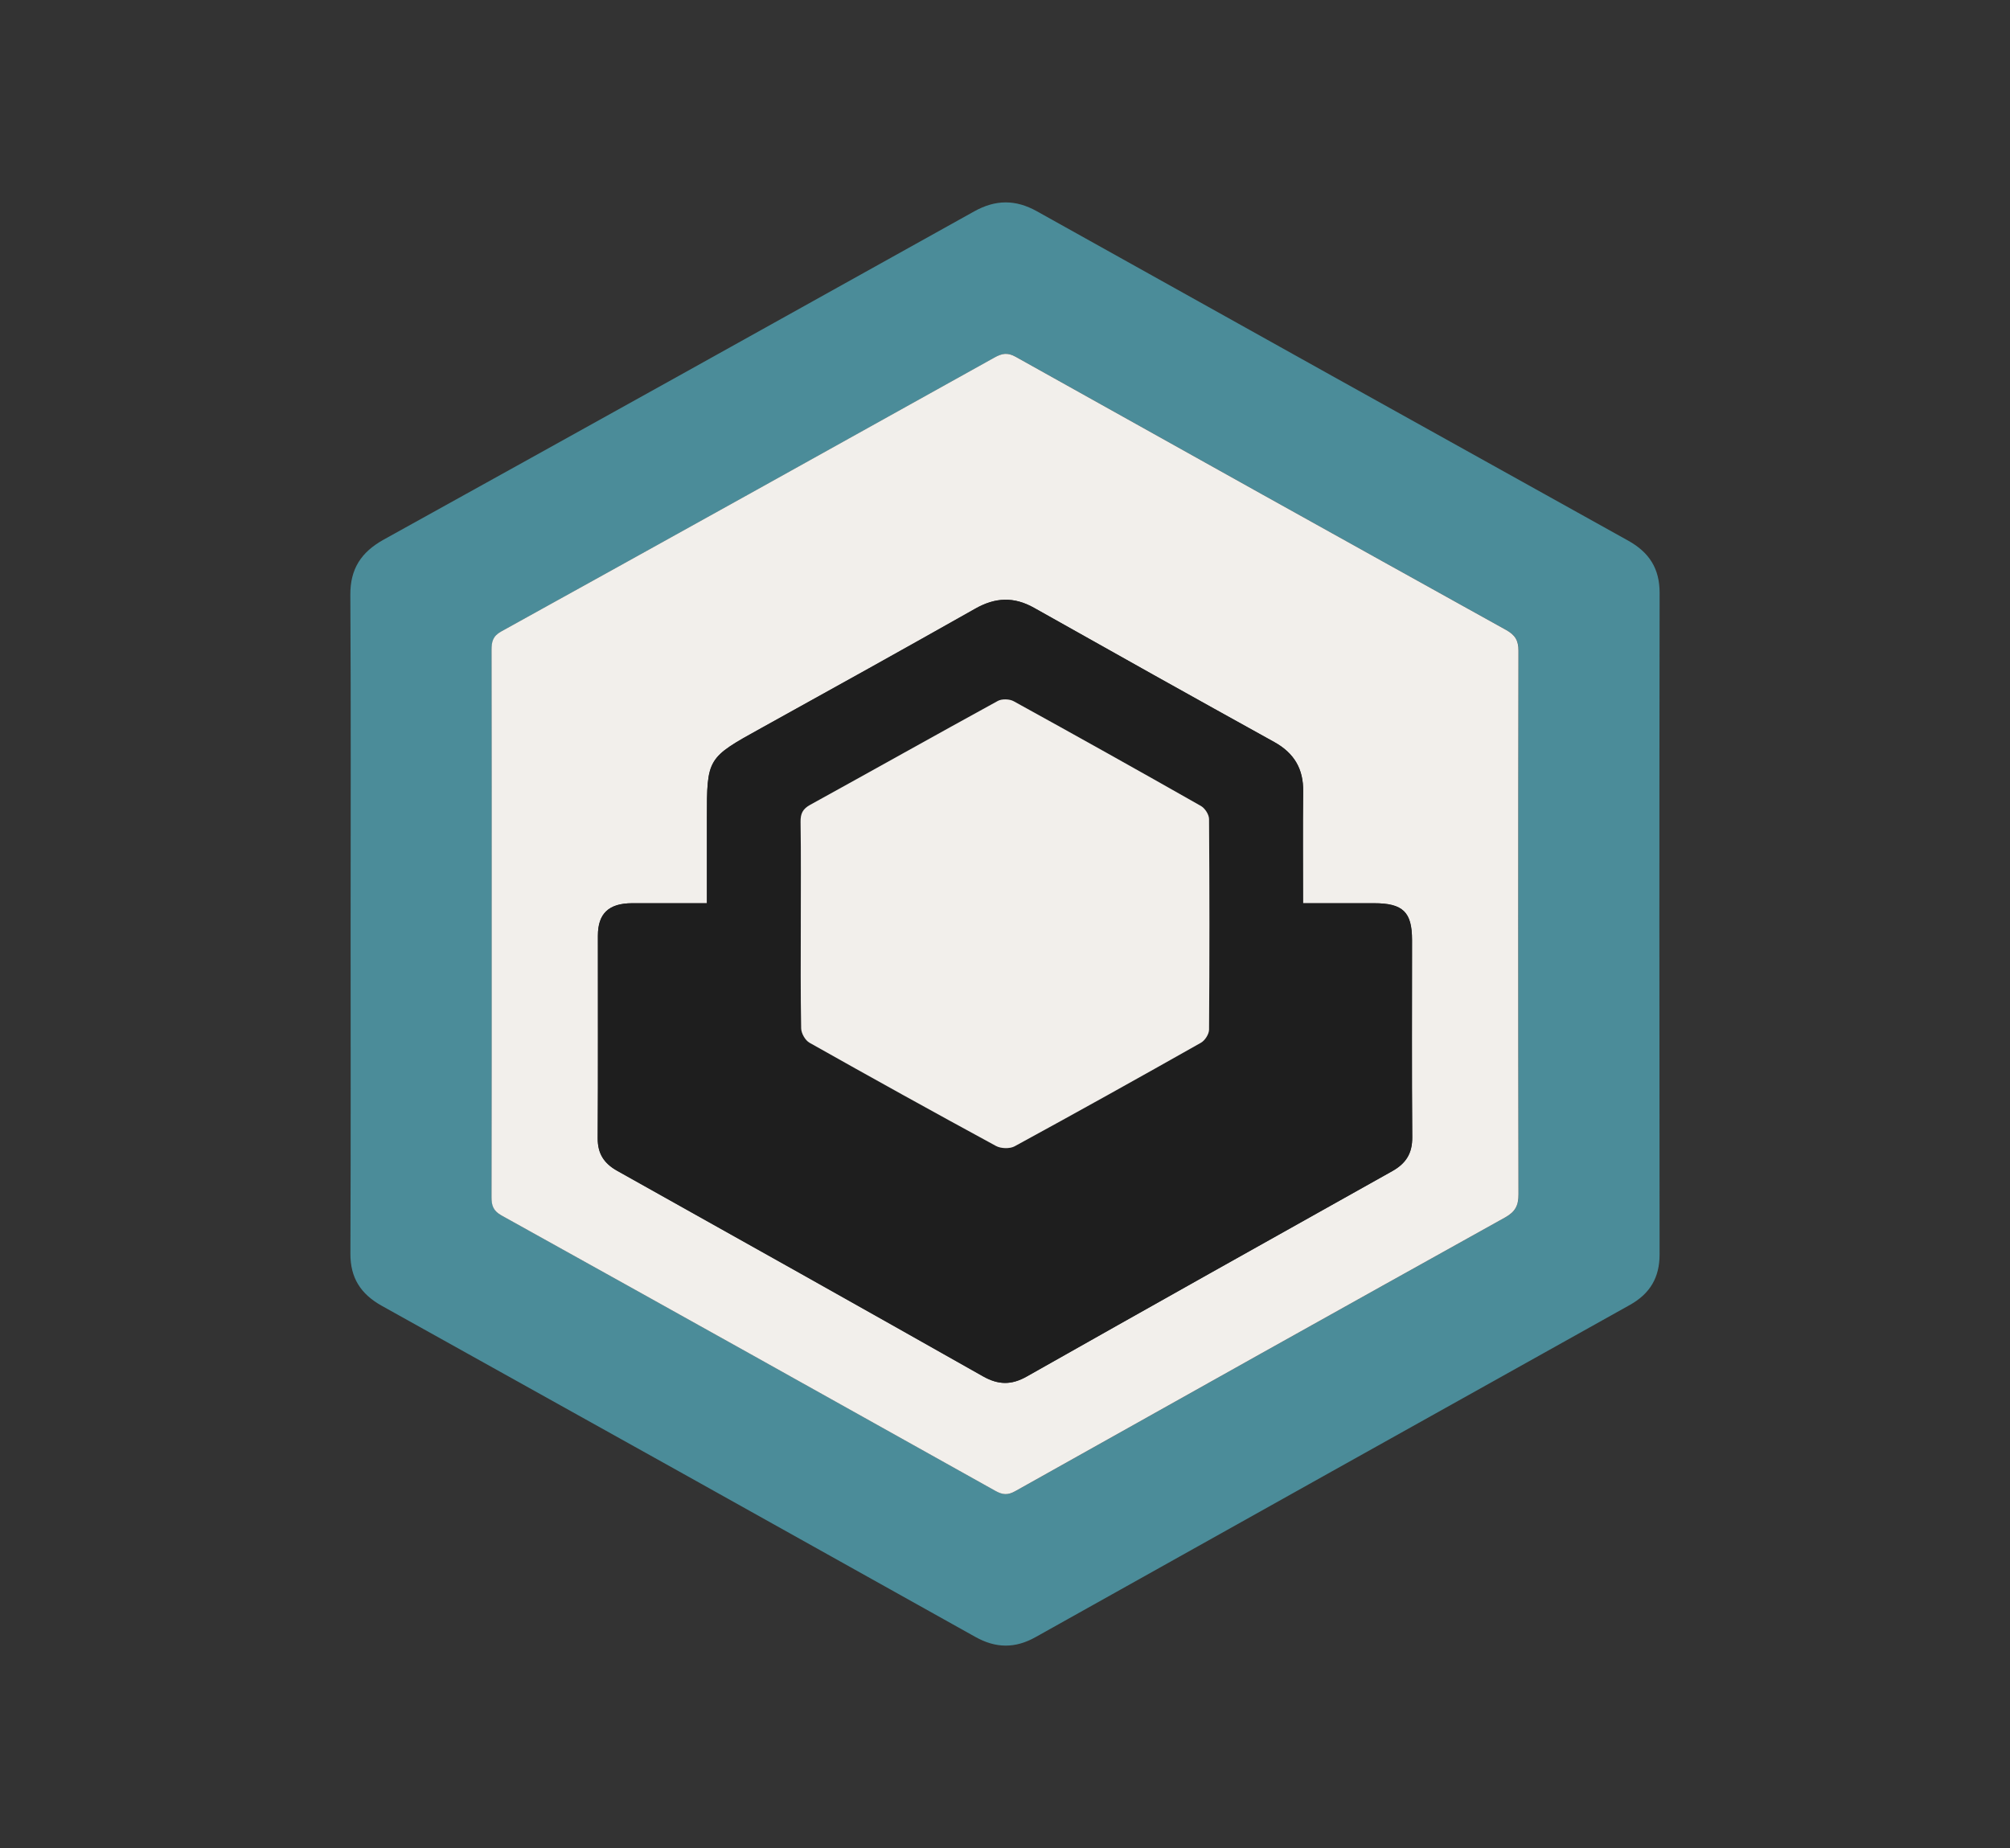 <?xml version="1.0" encoding="UTF-8"?>
<!DOCTYPE svg PUBLIC "-//W3C//DTD SVG 1.1//EN" "http://www.w3.org/Graphics/SVG/1.1/DTD/svg11.dtd">
<!-- Creator: CorelDRAW -->
<svg xmlns="http://www.w3.org/2000/svg" xml:space="preserve" width="134.303mm" height="123.506mm" version="1.1" style="shape-rendering:geometricPrecision; text-rendering:geometricPrecision; image-rendering:optimizeQuality; fill-rule:evenodd; clip-rule:evenodd"
viewBox="0 0 1913.91 1760.04"
 xmlns:xlink="http://www.w3.org/1999/xlink"
 xmlns:xodm="http://www.corel.com/coreldraw/odm/2003">
 <rect x="0" y="0" width="1913.91" height="1760.04" fill="#333333" stroke="none"/>
 <defs>
  <style type="text/css">
   <![CDATA[
    .fil3 {fill:none;fill-rule:nonzero}
    .fil2 {fill:#1E1E1E;fill-rule:nonzero}
    .fil0 {fill:#4B8C99;fill-rule:nonzero}
    .fil1 {fill:#F2EFEB;fill-rule:nonzero}
   ]]>
  </style>
 </defs>
 <g id="Camada_x0020_1">
  <g id="_2060362807744">
   <path class="fil0" d="M468.26 879.64c0,86.89 0.08,173.78 -0.13,260.67 -0.02,7.9 1.68,12.94 9.57,17.31 156.86,87.15 313.54,174.62 470.13,262.24 6.84,3.82 11.8,4.33 18.96,0.32 155.35,-87.16 310.82,-174.13 466.5,-260.73 9.82,-5.47 12.7,-11.5 12.68,-22.08 -0.35,-172.5 -0.35,-345 -0.02,-517.5 0.02,-9.82 -3.06,-15.06 -11.9,-19.96 -155.8,-86.43 -311.42,-173.16 -466.9,-260.11 -7.81,-4.37 -13.14,-3.17 -20.31,0.83 -156.38,87.14 -312.84,174.12 -469.5,260.79 -8.05,4.46 -9.2,9.84 -9.19,17.56 0.17,86.89 0.11,173.77 0.1,260.67zm-134.4 -0.06c0,-104.36 0.35,-208.73 -0.26,-313.09 -0.15,-24.54 10.12,-40.59 31.89,-52.65 187.54,-103.87 374.88,-208.1 562.11,-312.51 20.39,-11.37 39.42,-11.46 59.73,-0.12 187.55,104.72 375.19,209.3 562.95,313.66 20.34,11.31 30.03,26.86 30,49.81 -0.31,210 -0.29,420.01 -0.03,630.01 0.03,21.84 -8.95,37.33 -28.34,48.16 -188.69,105.37 -377.34,210.8 -565.9,316.37 -19.44,10.88 -37.8,10.67 -57.29,-0.23 -188.24,-105.28 -376.57,-210.39 -565.05,-315.27 -20.37,-11.34 -30.11,-26.85 -30.01,-49.78 0.42,-104.79 0.19,-209.57 0.19,-314.36z"/>
   <path class="fil1" d="M673.06 860.22c-24.7,0 -47.93,-0.05 -71.16,0.01 -22.26,0.06 -32.6,9.76 -32.62,30.91 -0.07,64.3 0.22,128.61 -0.18,192.91 -0.09,14.47 5.83,23.9 18.57,31.03 116.19,65.02 232.32,130.13 348.2,195.67 14.62,8.27 27.01,8.57 41.71,0.26 115.88,-65.53 231.99,-130.67 348.18,-195.69 13.21,-7.4 19.05,-17.2 18.93,-32.14 -0.48,-62.59 -0.2,-125.2 -0.19,-187.8 0.01,-26.75 -8.61,-35.14 -36.18,-35.15 -22.3,-0.01 -44.6,0 -67.6,0 0,-36.74 -0.31,-71.63 0.12,-106.51 0.26,-21.19 -8.33,-36.37 -27.62,-47.05 -76.39,-42.28 -152.58,-84.92 -228.63,-127.77 -19.17,-10.8 -36.87,-10.02 -55.88,0.73 -67.64,38.23 -135.56,76 -203.57,113.63 -51.95,28.74 -52.08,28.52 -52.08,86.82l0 80.14zm-204.89 19.42c0,-86.89 0.07,-173.78 -0.11,-260.67 -0.01,-7.72 1.14,-13.1 9.2,-17.56 156.65,-86.67 313.12,-173.65 469.49,-260.79 7.17,-4 12.5,-5.19 20.31,-0.82 155.48,86.95 311.1,173.68 466.9,260.11 8.84,4.9 11.92,10.14 11.9,19.96 -0.33,172.5 -0.33,345.01 0.02,517.51 0.03,10.58 -2.86,16.61 -12.68,22.07 -155.69,86.6 -311.16,173.57 -466.51,260.73 -7.16,4.02 -12.12,3.51 -18.96,-0.32 -156.59,-87.62 -313.27,-175.09 -470.13,-262.24 -7.88,-4.38 -9.59,-9.41 -9.57,-17.31 0.21,-86.89 0.13,-173.78 0.14,-260.67z"/>
   <path class="fil2" d="M762.41 879.82c0,33.22 -0.32,66.45 0.36,99.65 0.1,4.69 3.83,11.3 7.93,13.62 58.94,33.23 118.13,66.03 177.61,98.34 4.62,2.51 13.13,2.77 17.64,0.32 59.43,-32.4 118.54,-65.35 177.45,-98.65 3.88,-2.19 7.7,-8.21 7.73,-12.48 0.48,-66.86 0.48,-133.73 -0.01,-200.6 -0.03,-4.25 -3.87,-10.24 -7.75,-12.44 -59.21,-33.63 -118.65,-66.89 -178.32,-99.76 -3.9,-2.15 -11.18,-2.36 -15,-0.27 -59.74,32.74 -119.1,66.13 -178.76,99 -7.16,3.95 -9.19,8.49 -9.08,16.16 0.47,32.36 0.2,64.74 0.2,97.1zm-89.29 -19.6l0 -80.15c0,-58.29 0.13,-58.08 52.08,-86.82 68,-37.62 135.92,-75.39 203.57,-113.62 19.01,-10.74 36.71,-11.53 55.88,-0.73 76.05,42.85 152.24,85.49 228.63,127.77 19.3,10.68 27.88,25.86 27.62,47.05 -0.43,34.88 -0.12,69.77 -0.12,106.51 22.99,0 45.3,-0.01 67.59,0 27.57,0.01 36.19,8.4 36.19,35.15 -0.01,62.6 -0.29,125.2 0.19,187.8 0.12,14.94 -5.72,24.74 -18.93,32.14 -116.19,65.02 -232.3,130.16 -348.18,195.69 -14.7,8.32 -27.09,8.01 -41.71,-0.26 -115.87,-65.54 -232.01,-130.64 -348.2,-195.67 -12.74,-7.13 -18.66,-16.56 -18.57,-31.03 0.4,-64.3 0.11,-128.6 0.18,-192.91 0.03,-21.15 10.36,-30.85 32.62,-30.91 23.23,-0.06 46.47,-0.01 71.17,-0.01z"/>
   <path class="fil1" d="M762.52 879.82c0,-32.37 0.27,-64.74 -0.2,-97.1 -0.11,-7.68 1.92,-12.21 9.08,-16.16 59.66,-32.87 119.02,-66.26 178.76,-99 3.82,-2.09 11.1,-1.88 15,0.27 59.67,32.87 119.12,66.12 178.33,99.76 3.88,2.2 7.72,8.19 7.75,12.44 0.49,66.86 0.49,133.73 0.01,200.6 -0.03,4.26 -3.85,10.29 -7.73,12.48 -58.91,33.3 -118.02,66.25 -177.45,98.65 -4.5,2.46 -13.02,2.19 -17.63,-0.32 -59.48,-32.31 -118.67,-65.11 -177.61,-98.34 -4.11,-2.32 -7.84,-8.93 -7.94,-13.62 -0.68,-33.2 -0.36,-66.43 -0.36,-99.65z"/>
  </g>
  <polygon class="fil3" points="-0,1760.04 1913.91,1760.04 1913.91,0 -0,0 "/>
 </g>
</svg>
